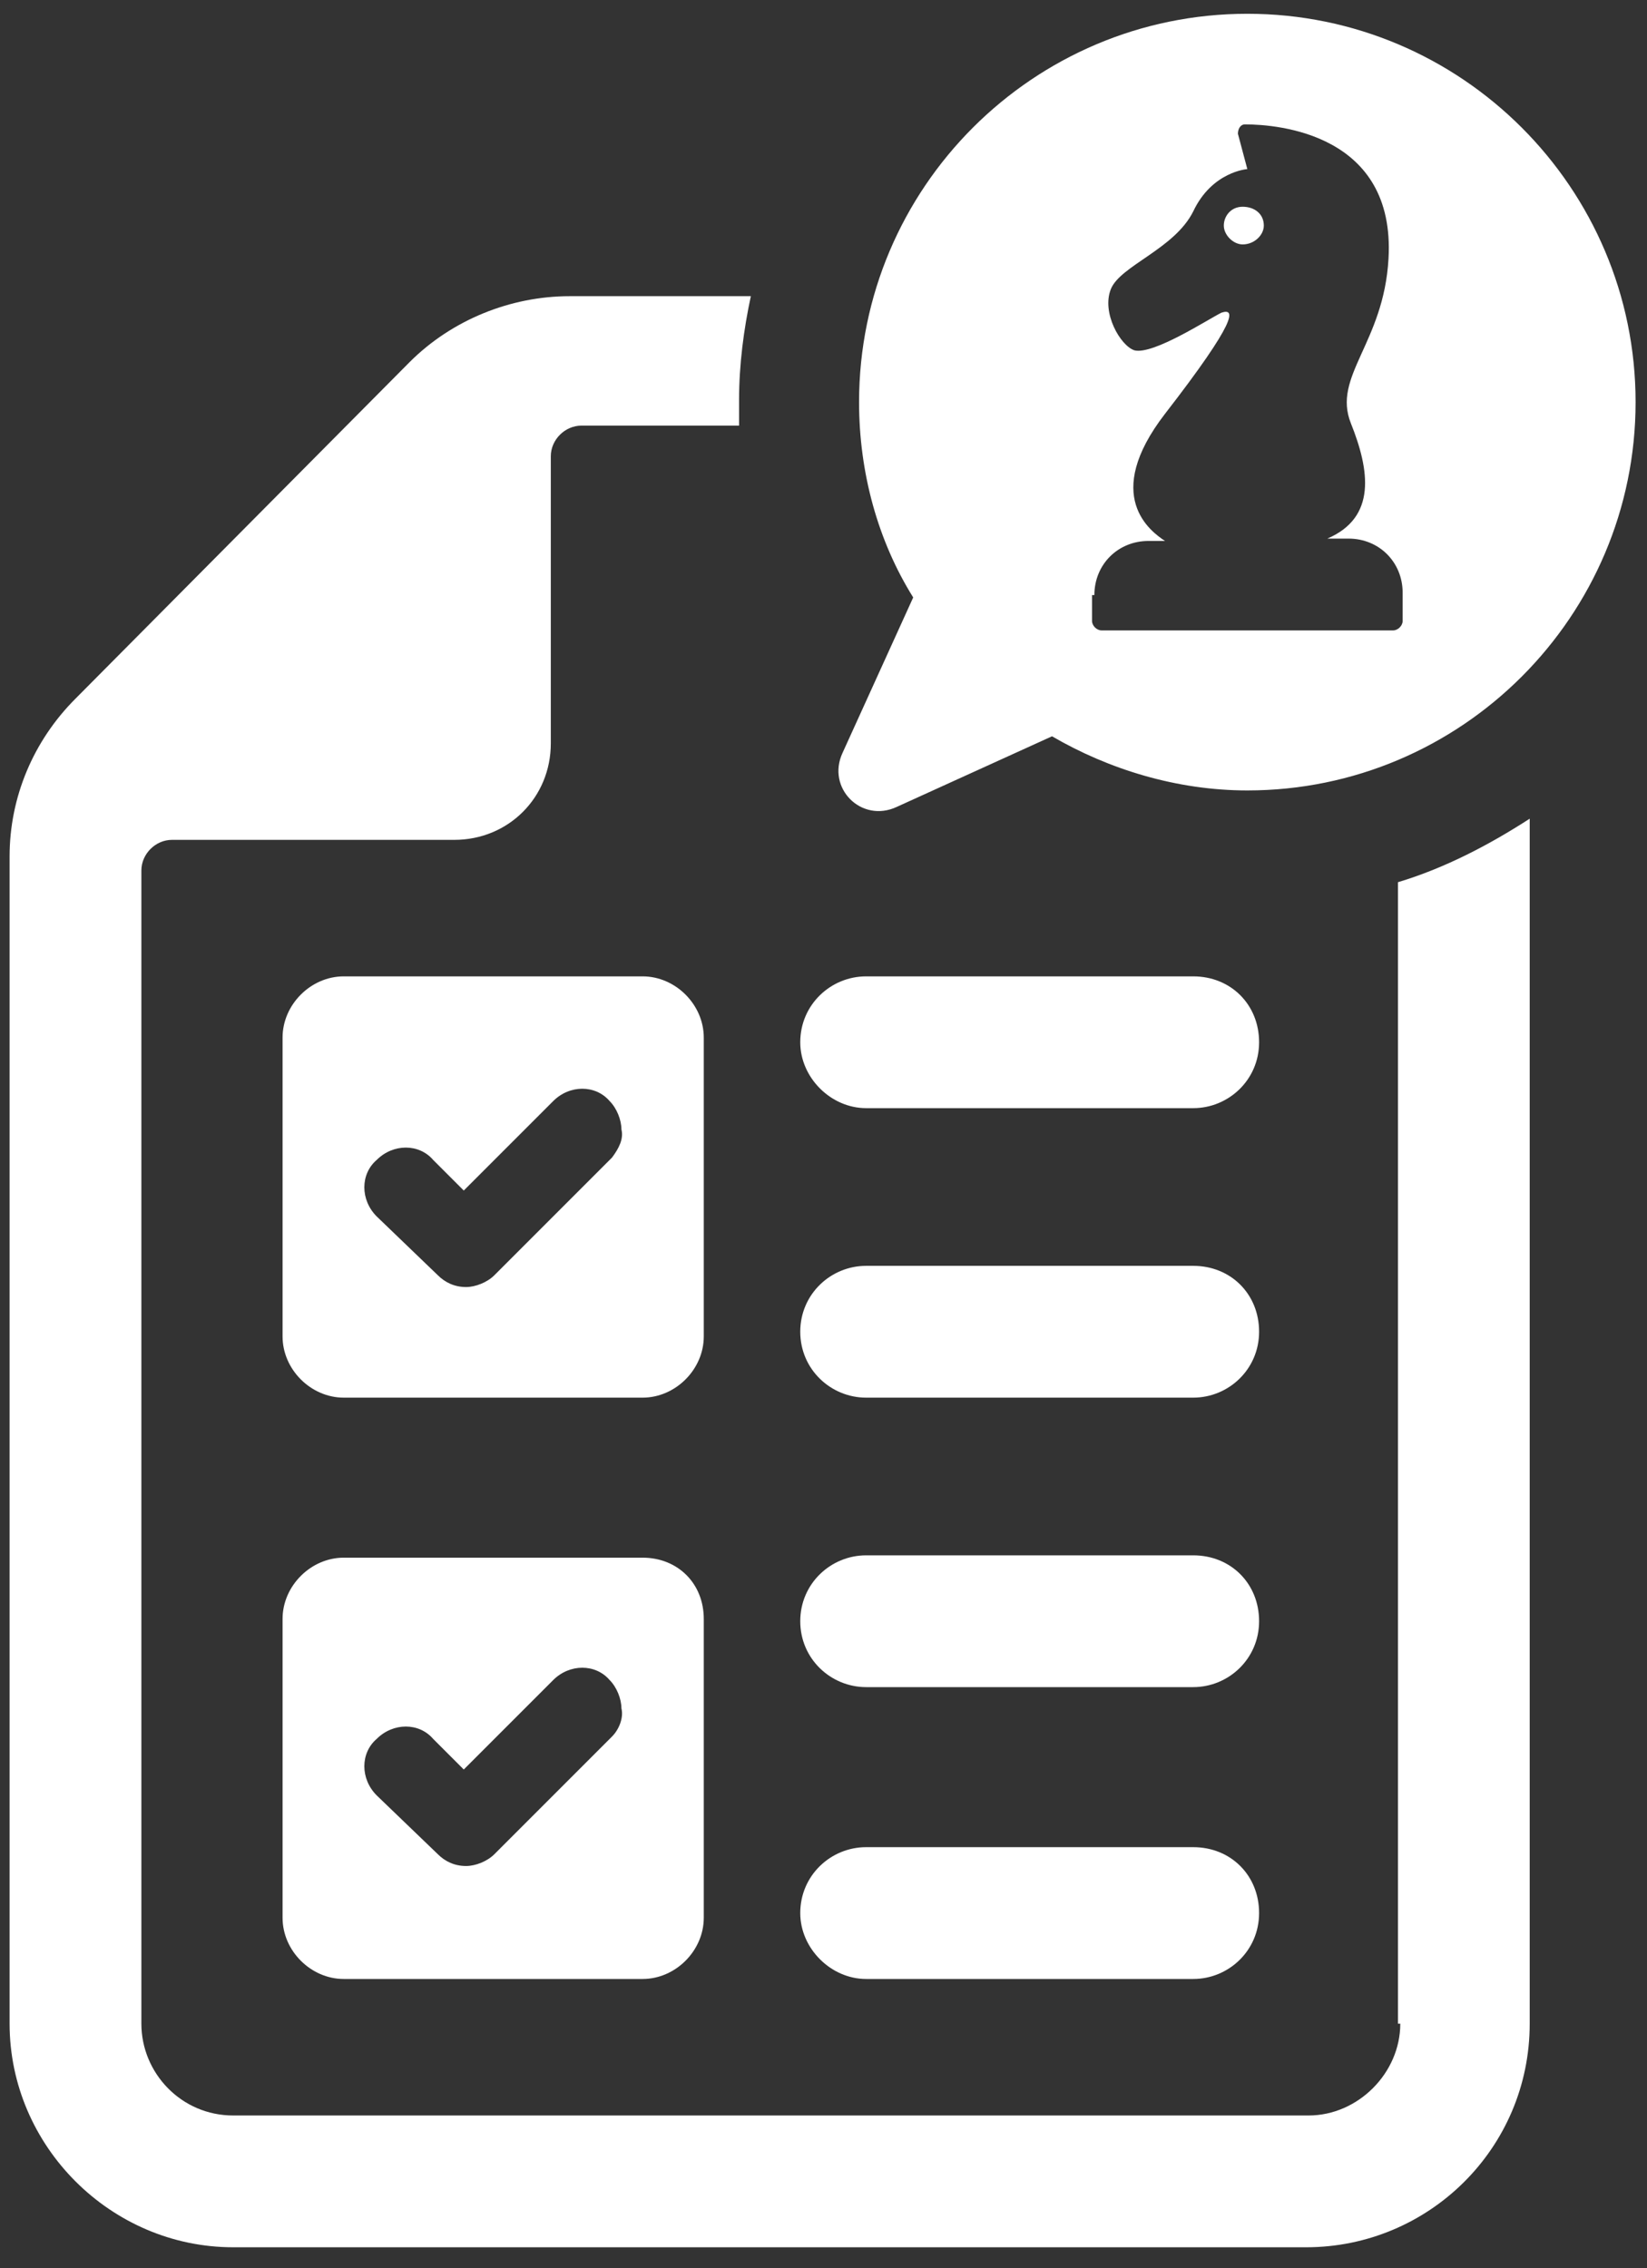 <svg width="69" height="95" viewBox="0 0 69 95" fill="none" xmlns="http://www.w3.org/2000/svg">
<rect x="0" y="0" width="69" height="95" fill="#333333" stroke="none"/>
<path d="M58.664 84.766C58.664 86.836 56.89 88.611 54.82 88.611H9.768C7.599 88.611 5.923 86.836 5.923 84.766V36.461C5.923 35.77 6.514 35.179 7.205 35.179H19.034C21.302 35.179 23.076 33.404 23.076 31.137V19.11C23.076 18.42 23.668 17.828 24.358 17.828H30.963C30.963 17.434 30.963 17.04 30.963 16.744C30.963 15.265 31.16 13.787 31.456 12.406H23.865C21.4 12.406 18.936 13.392 17.161 15.167L3.163 29.264C1.388 31.038 0.402 33.404 0.402 35.869V84.766C0.402 89.892 4.641 94.131 9.768 94.131H54.721C59.847 94.131 64.086 89.991 64.086 84.766V34.292C62.41 35.376 60.537 36.362 58.566 36.953V84.766H58.664Z" fill="white"/>
<path d="M36.286 46.417H49.989C51.468 46.417 52.749 45.234 52.749 43.657C52.749 42.08 51.566 40.897 49.989 40.897H36.286C34.807 40.897 33.526 42.08 33.526 43.657C33.526 45.136 34.807 46.417 36.286 46.417Z" fill="white"/>
<path d="M36.286 58.543H49.989C51.468 58.543 52.749 57.36 52.749 55.782C52.749 54.205 51.566 53.022 49.989 53.022H36.286C34.807 53.022 33.526 54.205 33.526 55.782C33.526 57.36 34.807 58.543 36.286 58.543Z" fill="white"/>
<path d="M36.286 70.668H49.989C51.468 70.668 52.749 69.485 52.749 67.908C52.749 66.331 51.566 65.148 49.989 65.148H36.286C34.807 65.148 33.526 66.331 33.526 67.908C33.526 69.485 34.807 70.668 36.286 70.668Z" fill="white"/>
<path d="M36.286 82.893H49.989C51.468 82.893 52.749 81.71 52.749 80.132C52.749 78.555 51.566 77.372 49.989 77.372H36.286C34.807 77.372 33.526 78.555 33.526 80.132C33.526 81.611 34.807 82.893 36.286 82.893Z" fill="white"/>
<path d="M29.484 43.46C29.484 42.08 28.301 40.897 26.921 40.897H14.401C13.021 40.897 11.838 42.08 11.838 43.46V55.98C11.838 57.36 13.021 58.543 14.401 58.543H26.921C28.301 58.543 29.484 57.36 29.484 55.98V43.46ZM25.639 48.488L20.71 53.417C20.415 53.712 19.922 53.91 19.527 53.91C19.034 53.91 18.64 53.712 18.344 53.417L15.781 50.952C15.091 50.262 15.091 49.178 15.781 48.586C16.471 47.896 17.556 47.896 18.147 48.586L19.429 49.868L23.175 46.122C23.865 45.431 24.949 45.431 25.541 46.122C25.837 46.417 26.034 46.91 26.034 47.305C26.132 47.699 25.935 48.093 25.639 48.488Z" fill="white"/>
<path d="M26.921 65.246H14.401C13.021 65.246 11.838 66.43 11.838 67.81V80.329C11.838 81.71 13.021 82.893 14.401 82.893H26.921C28.301 82.893 29.484 81.71 29.484 80.329V67.81C29.484 66.331 28.4 65.246 26.921 65.246ZM25.639 72.739L20.71 77.668C20.415 77.964 19.922 78.161 19.527 78.161C19.034 78.161 18.64 77.964 18.344 77.668L15.781 75.203C15.091 74.513 15.091 73.429 15.781 72.837C16.471 72.147 17.556 72.147 18.147 72.837L19.429 74.119L23.175 70.373C23.865 69.683 24.949 69.683 25.541 70.373C25.837 70.668 26.034 71.161 26.034 71.556C26.132 71.95 25.935 72.443 25.639 72.739Z" fill="white"/>
<path d="M52.06 10.238C52.553 10.238 52.947 9.843 52.947 9.449C52.947 8.956 52.553 8.66 52.06 8.66C51.567 8.66 51.271 9.055 51.271 9.449C51.271 9.843 51.665 10.238 52.06 10.238Z" fill="white"/>
<path d="M37.568 33.799L44.074 30.841C46.44 32.221 49.299 33.109 52.256 33.109C61.227 33.109 68.522 25.814 68.522 16.843C68.522 7.872 61.227 0.577 52.256 0.577C43.285 0.577 35.99 7.872 35.99 16.843C35.99 19.8 36.779 22.659 38.258 25.025L35.3 31.531C34.61 33.01 36.089 34.489 37.568 33.799ZM45.848 24.926C45.848 23.645 46.834 22.659 48.116 22.659H48.806C48.214 22.265 46.144 20.786 48.806 17.335C51.862 13.392 51.763 12.899 51.172 13.097C50.58 13.392 48.313 14.871 47.524 14.674C46.933 14.477 46.144 13.097 46.538 12.111C46.933 11.125 49.2 10.435 49.989 8.857C50.778 7.182 52.256 7.083 52.256 7.083L51.862 5.604C51.862 5.407 51.961 5.21 52.158 5.21C53.538 5.21 58.467 5.604 58.171 10.829C57.974 14.378 55.805 15.758 56.594 17.73C57.383 19.701 57.678 21.673 55.608 22.56H56.495C57.777 22.56 58.763 23.546 58.763 24.828V26.011C58.763 26.208 58.566 26.405 58.368 26.405H46.144C45.947 26.405 45.75 26.208 45.75 26.011V24.926H45.848Z" fill="white"/>
</svg>
